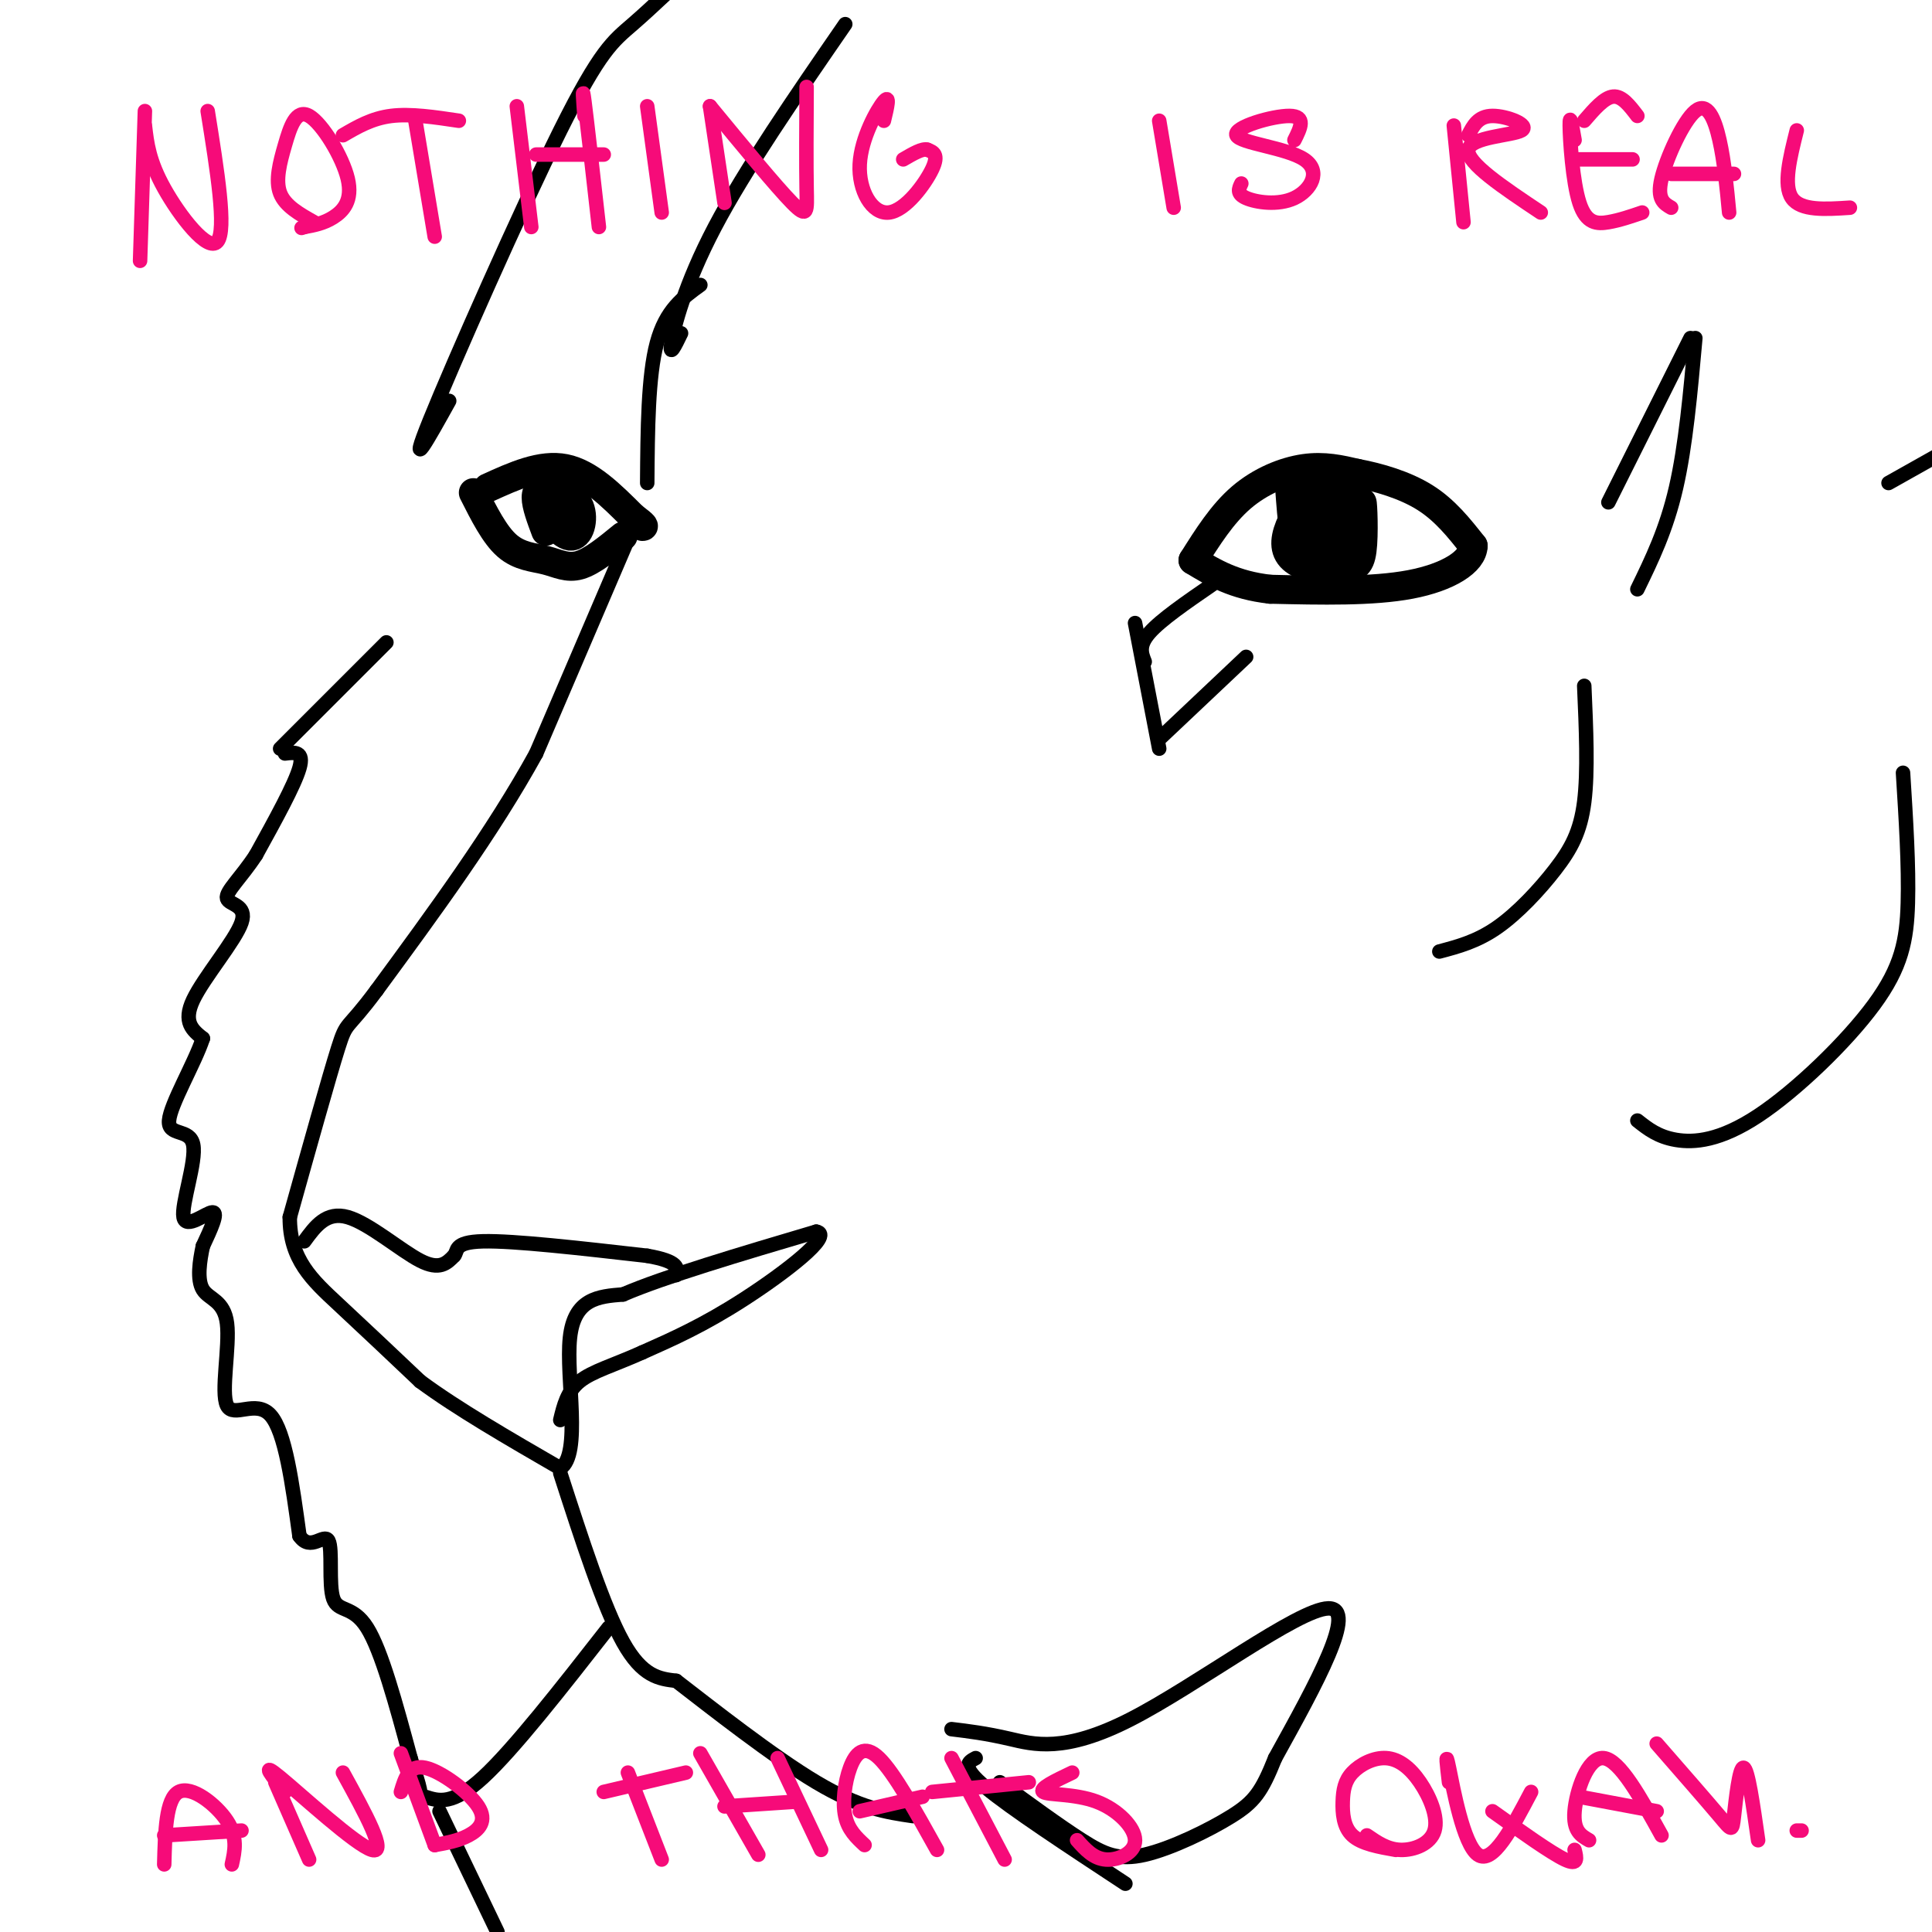<svg viewBox='0 0 400 400' version='1.1' xmlns='http://www.w3.org/2000/svg' xmlns:xlink='http://www.w3.org/1999/xlink'><g fill='none' stroke='#000000' stroke-width='6' stroke-linecap='round' stroke-linejoin='round'><path d='M247,116c3.022,-4.800 6.044,-9.600 10,-13c3.956,-3.400 8.844,-5.400 13,-6c4.156,-0.600 7.578,0.200 11,1'/><path d='M281,98c4.378,0.822 9.822,2.378 14,5c4.178,2.622 7.089,6.311 10,10'/><path d='M305,113c-0.044,3.289 -5.156,6.511 -13,8c-7.844,1.489 -18.422,1.244 -29,1'/><path d='M263,122c-7.500,-0.833 -11.750,-3.417 -16,-6'/><path d='M273,99c-2.405,3.518 -4.810,7.036 -6,10c-1.190,2.964 -1.167,5.375 1,7c2.167,1.625 6.476,2.464 9,2c2.524,-0.464 3.262,-2.232 4,-4'/><path d='M281,114c0.812,-3.435 0.842,-10.023 1,-10c0.158,0.023 0.444,6.656 0,10c-0.444,3.344 -1.620,3.400 -4,4c-2.380,0.600 -5.966,1.743 -8,-1c-2.034,-2.743 -2.517,-9.371 -3,-16'/><path d='M267,101c0.789,-3.289 4.260,-3.512 7,-3c2.740,0.512 4.748,1.758 6,4c1.252,2.242 1.748,5.479 1,8c-0.748,2.521 -2.739,4.328 -5,4c-2.261,-0.328 -4.792,-2.789 -6,-5c-1.208,-2.211 -1.095,-4.172 1,-6c2.095,-1.828 6.170,-3.522 7,-2c0.830,1.522 -1.585,6.261 -4,11'/><path d='M274,112c-0.619,-0.190 -0.167,-6.167 0,-6c0.167,0.167 0.048,6.476 0,8c-0.048,1.524 -0.024,-1.738 0,-5'/><path d='M101,101c5.500,-2.500 11.000,-5.000 16,-4c5.000,1.000 9.500,5.500 14,10'/><path d='M131,107c2.667,2.000 2.333,2.000 2,2'/><path d='M98,102c2.208,4.375 4.417,8.750 7,11c2.583,2.250 5.542,2.375 8,3c2.458,0.625 4.417,1.750 7,1c2.583,-0.750 5.792,-3.375 9,-6'/><path d='M113,110c-1.001,-2.673 -2.001,-5.345 -2,-7c0.001,-1.655 1.004,-2.291 3,-2c1.996,0.291 4.985,1.509 6,4c1.015,2.491 0.056,6.255 -2,6c-2.056,-0.255 -5.207,-4.530 -6,-7c-0.793,-2.470 0.774,-3.134 2,-3c1.226,0.134 2.113,1.067 3,2'/><path d='M117,103c0.000,1.167 -1.500,3.083 -3,5'/></g>
<g fill='none' stroke='#000000' stroke-width='3' stroke-linecap='round' stroke-linejoin='round'><path d='M132,107c0.000,0.000 -21.000,49.000 -21,49'/><path d='M111,156c-9.000,16.333 -21.000,32.667 -33,49'/><path d='M78,205c-6.467,8.733 -6.133,6.067 -8,12c-1.867,5.933 -5.933,20.467 -10,35'/><path d='M60,252c-0.089,8.733 4.689,13.067 10,18c5.311,4.933 11.156,10.467 17,16'/><path d='M87,286c7.667,5.667 18.333,11.833 29,18'/><path d='M116,304c4.467,-2.800 1.133,-18.800 2,-27c0.867,-8.200 5.933,-8.600 11,-9'/><path d='M129,268c8.500,-3.667 24.250,-8.333 40,-13'/><path d='M169,255c3.822,0.600 -6.622,8.600 -15,14c-8.378,5.400 -14.689,8.200 -21,11'/><path d='M133,280c-5.978,2.689 -10.422,3.911 -13,6c-2.578,2.089 -3.289,5.044 -4,8'/><path d='M63,257c2.289,-3.133 4.578,-6.267 9,-5c4.422,1.267 10.978,6.933 15,9c4.022,2.067 5.511,0.533 7,-1'/><path d='M94,260c0.911,-0.956 -0.311,-2.844 6,-3c6.311,-0.156 20.156,1.422 34,3'/><path d='M134,260c6.667,1.167 6.333,2.583 6,4'/><path d='M116,305c4.500,13.917 9.000,27.833 13,35c4.000,7.167 7.500,7.583 11,8'/><path d='M140,348c7.267,5.600 19.933,15.600 29,21c9.067,5.400 14.533,6.200 20,7'/><path d='M126,337c-9.833,12.583 -19.667,25.167 -26,31c-6.333,5.833 -9.167,4.917 -12,4'/><path d='M80,133c0.000,0.000 -22.000,22.000 -22,22'/><path d='M59,156c2.000,-0.250 4.000,-0.500 3,3c-1.000,3.500 -5.000,10.750 -9,18'/><path d='M53,177c-3.099,4.750 -6.346,7.624 -6,9c0.346,1.376 4.285,1.255 3,5c-1.285,3.745 -7.796,11.356 -10,16c-2.204,4.644 -0.102,6.322 2,8'/><path d='M42,215c-1.639,5.038 -6.738,13.635 -7,17c-0.262,3.365 4.311,1.500 5,5c0.689,3.500 -2.507,12.365 -2,15c0.507,2.635 4.716,-0.962 6,-1c1.284,-0.038 -0.358,3.481 -2,7'/><path d='M42,258c-0.646,2.985 -1.262,6.949 0,9c1.262,2.051 4.400,2.189 5,7c0.600,4.811 -1.338,14.295 0,17c1.338,2.705 5.954,-1.370 9,2c3.046,3.370 4.523,14.185 6,25'/><path d='M62,318c2.309,3.376 5.083,-0.683 6,1c0.917,1.683 -0.022,9.107 1,12c1.022,2.893 4.006,1.255 7,6c2.994,4.745 5.997,15.872 9,27'/><path d='M85,364c1.833,5.667 1.917,6.333 2,7'/><path d='M91,375c0.000,0.000 12.000,25.000 12,25'/><path d='M197,358c3.530,0.429 7.060,0.857 12,2c4.940,1.143 11.292,3.000 25,-4c13.708,-7.000 34.774,-22.857 41,-23c6.226,-0.143 -2.387,15.429 -11,31'/><path d='M264,364c-2.802,7.019 -4.308,9.067 -9,12c-4.692,2.933 -12.571,6.751 -18,8c-5.429,1.249 -8.408,-0.072 -13,-3c-4.592,-2.928 -10.796,-7.464 -17,-12'/><path d='M202,364c-1.583,0.833 -3.167,1.667 2,6c5.167,4.333 17.083,12.167 29,20'/><path d='M235,129c0.000,0.000 5.000,26.000 5,26'/><path d='M240,153c0.000,0.000 18.000,-17.000 18,-17'/><path d='M237,137c-0.667,-1.667 -1.333,-3.333 1,-6c2.333,-2.667 7.667,-6.333 13,-10'/><path d='M134,100c0.083,-11.083 0.167,-22.167 2,-29c1.833,-6.833 5.417,-9.417 9,-12'/><path d='M141,69c-1.244,2.578 -2.489,5.156 -2,2c0.489,-3.156 2.711,-12.044 9,-24c6.289,-11.956 16.644,-26.978 27,-42'/><path d='M93,83c-4.387,7.905 -8.774,15.810 -4,4c4.774,-11.810 18.708,-43.333 27,-60c8.292,-16.667 10.940,-18.476 15,-22c4.060,-3.524 9.530,-8.762 15,-14'/><path d='M333,104c0.000,0.000 17.000,-34.000 17,-34'/><path d='M351,70c-1.000,11.167 -2.000,22.333 -4,31c-2.000,8.667 -5.000,14.833 -8,21'/><path d='M328,142c0.393,8.887 0.786,17.774 0,24c-0.786,6.226 -2.750,9.792 -6,14c-3.250,4.208 -7.786,9.060 -12,12c-4.214,2.940 -8.107,3.970 -12,5'/><path d='M339,232c2.126,1.684 4.252,3.368 8,4c3.748,0.632 9.118,0.211 17,-5c7.882,-5.211 18.276,-15.211 24,-23c5.724,-7.789 6.778,-13.368 7,-21c0.222,-7.632 -0.389,-17.316 -1,-27'/><path d='M391,100c0.000,0.000 16.000,-9.000 16,-9'/></g>
<g fill='none' stroke='#F60B79' stroke-width='3' stroke-linecap='round' stroke-linejoin='round'><path d='M30,23c0.000,0.000 -1.000,31.000 -1,31'/><path d='M30,26c0.422,3.667 0.844,7.333 4,13c3.156,5.667 9.044,13.333 11,11c1.956,-2.333 -0.022,-14.667 -2,-27'/><path d='M65,46c-2.989,-1.675 -5.978,-3.350 -7,-6c-1.022,-2.650 -0.078,-6.276 1,-10c1.078,-3.724 2.289,-7.544 5,-6c2.711,1.544 6.922,8.454 8,13c1.078,4.546 -0.978,6.727 -3,8c-2.022,1.273 -4.011,1.636 -6,2'/><path d='M63,47c-1.000,0.333 -0.500,0.167 0,0'/><path d='M86,25c0.000,0.000 4.000,24.000 4,24'/><path d='M71,28c3.000,-1.750 6.000,-3.500 10,-4c4.000,-0.500 9.000,0.250 14,1'/><path d='M107,22c0.000,0.000 3.000,25.000 3,25'/><path d='M121,24c-0.250,-3.417 -0.500,-6.833 0,-3c0.500,3.833 1.750,14.917 3,26'/><path d='M111,32c0.000,0.000 14.000,0.000 14,0'/><path d='M134,22c0.000,0.000 3.000,22.000 3,22'/><path d='M147,22c0.000,0.000 3.000,20.000 3,20'/><path d='M147,22c6.844,8.311 13.689,16.622 17,20c3.311,3.378 3.089,1.822 3,-3c-0.089,-4.822 -0.044,-12.911 0,-21'/><path d='M183,25c0.675,-2.794 1.349,-5.589 0,-4c-1.349,1.589 -4.722,7.560 -5,13c-0.278,5.440 2.541,10.349 6,10c3.459,-0.349 7.560,-5.957 9,-9c1.440,-3.043 0.220,-3.522 -1,-4'/><path d='M192,31c-1.000,-0.333 -3.000,0.833 -5,2'/><path d='M240,25c0.000,0.000 3.000,18.000 3,18'/><path d='M268,29c1.243,-2.478 2.486,-4.956 -1,-5c-3.486,-0.044 -11.702,2.347 -11,4c0.702,1.653 10.322,2.567 14,5c3.678,2.433 1.413,6.386 -2,8c-3.413,1.614 -7.975,0.890 -10,0c-2.025,-0.890 -1.512,-1.945 -1,-3'/><path d='M301,26c0.000,0.000 2.000,20.000 2,20'/><path d='M304,28c1.018,-1.988 2.036,-3.976 5,-4c2.964,-0.024 7.875,1.917 6,3c-1.875,1.083 -10.536,1.310 -11,4c-0.464,2.690 7.268,7.845 15,13'/><path d='M326,29c-0.512,-2.946 -1.024,-5.893 -1,-3c0.024,2.893 0.583,11.625 2,16c1.417,4.375 3.690,4.393 6,4c2.310,-0.393 4.655,-1.196 7,-2'/><path d='M327,33c0.000,0.000 11.000,0.000 11,0'/><path d='M328,25c2.083,-2.417 4.167,-4.833 6,-5c1.833,-0.167 3.417,1.917 5,4'/><path d='M346,43c-1.500,-0.863 -3.000,-1.726 -2,-6c1.000,-4.274 4.500,-11.958 7,-14c2.500,-2.042 4.000,1.560 5,6c1.000,4.440 1.500,9.720 2,15'/><path d='M346,36c0.000,0.000 13.000,0.000 13,0'/><path d='M372,27c-1.417,5.667 -2.833,11.333 -1,14c1.833,2.667 6.917,2.333 12,2'/><path d='M34,386c0.178,-6.800 0.356,-13.600 3,-15c2.644,-1.400 7.756,2.600 10,6c2.244,3.400 1.622,6.200 1,9'/><path d='M34,380c0.000,0.000 16.000,-1.000 16,-1'/><path d='M57,369c0.000,0.000 7.000,16.000 7,16'/><path d='M59,371c-2.667,-3.289 -5.333,-6.578 -1,-3c4.333,3.578 15.667,14.022 19,15c3.333,0.978 -1.333,-7.511 -6,-16'/><path d='M83,363c0.000,0.000 7.000,19.000 7,19'/><path d='M83,371c0.851,-2.851 1.702,-5.702 5,-5c3.298,0.702 9.042,4.958 11,8c1.958,3.042 0.131,4.869 -2,6c-2.131,1.131 -4.565,1.565 -7,2'/><path d='M130,367c0.000,0.000 7.000,18.000 7,18'/><path d='M125,371c0.000,0.000 17.000,-4.000 17,-4'/><path d='M145,363c0.000,0.000 12.000,21.000 12,21'/><path d='M161,364c0.000,0.000 9.000,19.000 9,19'/><path d='M150,374c0.000,0.000 15.000,-1.000 15,-1'/><path d='M179,382c-1.696,-1.577 -3.393,-3.155 -4,-6c-0.607,-2.845 -0.125,-6.958 1,-10c1.125,-3.042 2.893,-5.012 6,-2c3.107,3.012 7.554,11.006 12,19'/><path d='M178,375c0.000,0.000 13.000,-3.000 13,-3'/><path d='M197,364c0.000,0.000 11.000,21.000 11,21'/><path d='M193,371c0.000,0.000 20.000,-2.000 20,-2'/><path d='M222,367c-3.501,1.668 -7.002,3.337 -6,4c1.002,0.663 6.506,0.322 11,2c4.494,1.678 7.979,5.375 8,8c0.021,2.625 -3.423,4.179 -6,4c-2.577,-0.179 -4.289,-2.089 -6,-4'/><path d='M289,383c-3.561,-0.627 -7.122,-1.254 -9,-3c-1.878,-1.746 -2.073,-4.610 -2,-7c0.073,-2.390 0.416,-4.305 2,-6c1.584,-1.695 4.411,-3.170 7,-3c2.589,0.170 4.941,1.984 7,5c2.059,3.016 3.823,7.235 3,10c-0.823,2.765 -4.235,4.076 -7,4c-2.765,-0.076 -4.882,-1.538 -7,-3'/><path d='M300,369c-0.422,-3.556 -0.844,-7.111 0,-3c0.844,4.111 2.956,15.889 6,18c3.044,2.111 7.022,-5.444 11,-13'/><path d='M309,375c6.083,4.333 12.167,8.667 15,10c2.833,1.333 2.417,-0.333 2,-2'/><path d='M329,381c-1.667,-0.956 -3.333,-1.911 -3,-6c0.333,-4.089 2.667,-11.311 6,-11c3.333,0.311 7.667,8.156 12,16'/><path d='M327,372c0.000,0.000 16.000,3.000 16,3'/><path d='M343,361c5.196,5.952 10.393,11.905 13,15c2.607,3.095 2.625,3.333 3,0c0.375,-3.333 1.107,-10.238 2,-10c0.893,0.238 1.946,7.619 3,15'/><path d='M372,379c0.000,0.000 1.000,0.000 1,0'/></g>
</svg>